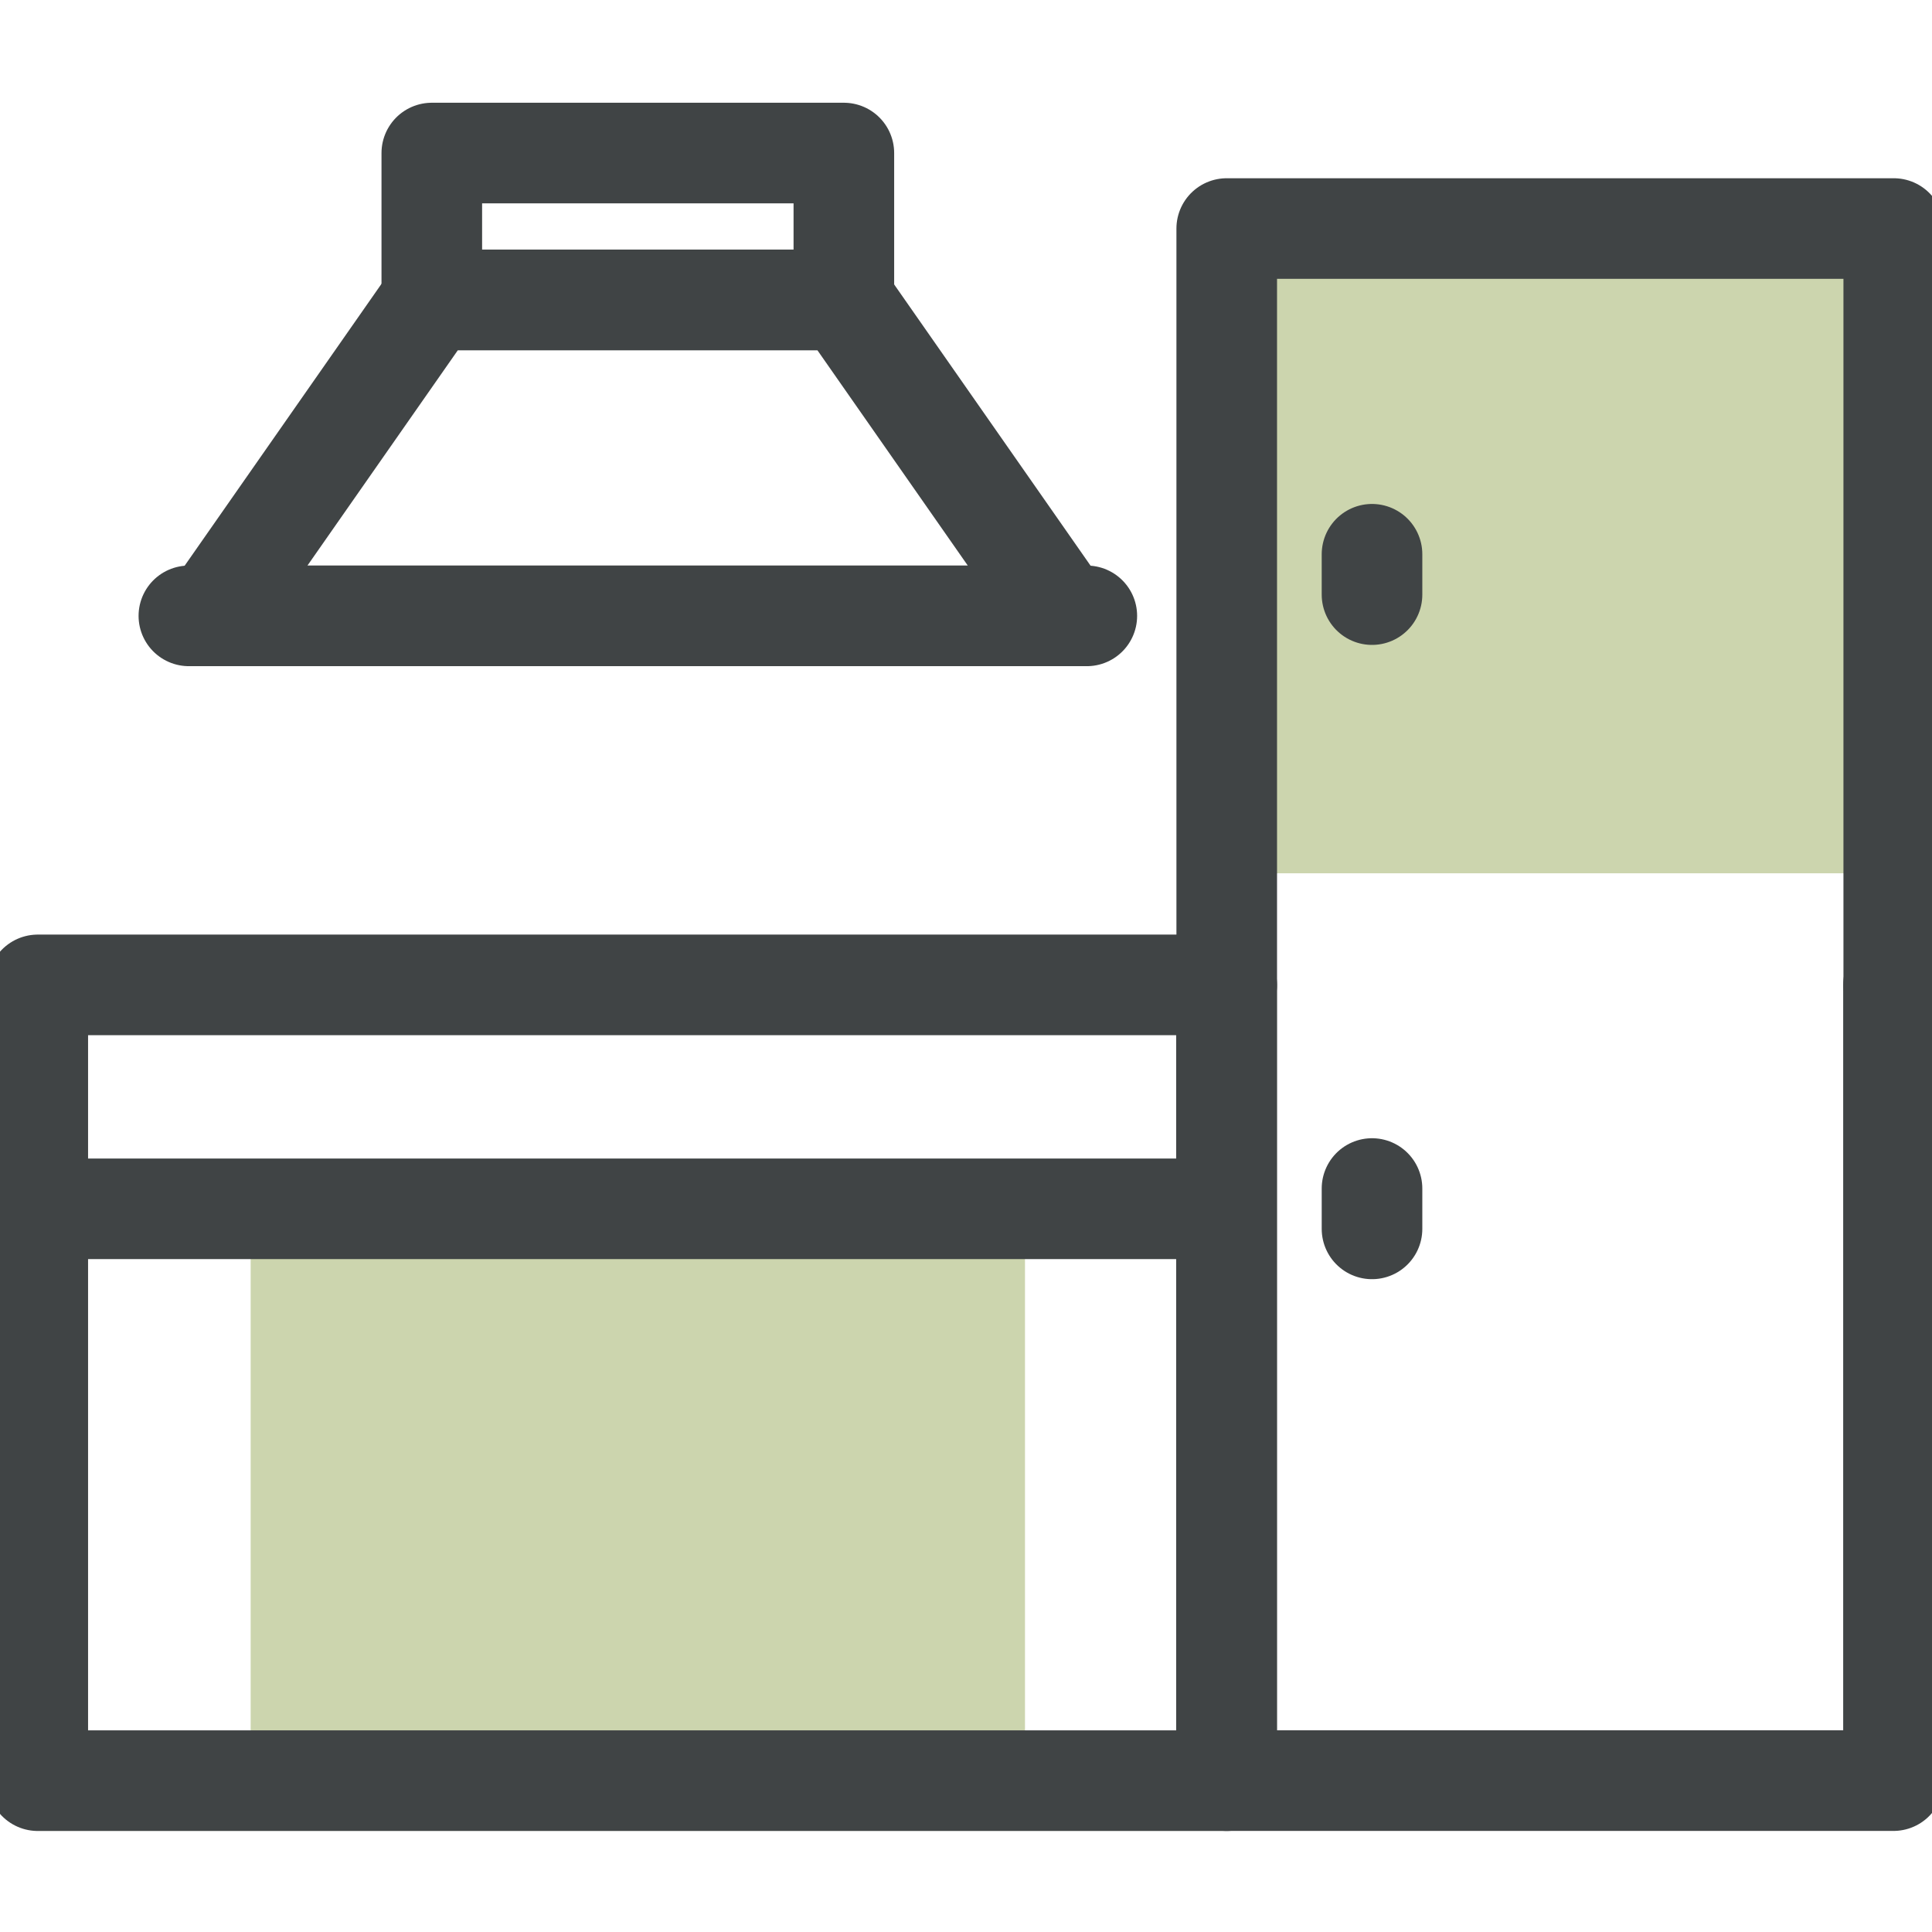 <?xml version="1.0" encoding="utf-8"?>
<!-- Generator: Adobe Illustrator 28.2.0, SVG Export Plug-In . SVG Version: 6.00 Build 0)  -->
<svg version="1.1" id="svg2364" xmlns:svg="http://www.w3.org/2000/svg" xmlns:svgjs="http://svgjs.dev/svgjs"
	 xmlns="http://www.w3.org/2000/svg" xmlns:xlink="http://www.w3.org/1999/xlink" x="0px" y="0px" width="300px" height="300px"
	 viewBox="0 0 300 300" style="enable-background:new 0 0 300 300;" xml:space="preserve">
<style type="text/css">
	.st0{fill:#CCD5AE;}
	.st1{clip-path:url(#SVGID_00000019677558191051222680000011540864338735040407_);}
	.st2{fill:none;stroke:#404445;stroke-width:11.719;stroke-linecap:round;stroke-linejoin:round;stroke-miterlimit:5.859;}
	.st3{clip-path:url(#SVGID_00000168099589239002227120000014973738775437832616_);}
</style>
<g transform="matrix(1,0,0,1,0,0)">
	<g id="g2370" transform="matrix(1.333,0,0,-1.333,0,682.667)">
		<path id="path2372" class="st0" d="M142.9,410.4h77.7v75.1h-77.7V410.4z"/>
		<path id="path2374" class="st0" d="M119.4,304.7H29.2v66.6h90.2V304.7z"/>
		<g id="g2376">
			<g>
				<defs>
					<rect id="SVGID_1_" x="-37.5" y="249.5" width="300" height="300"/>
				</defs>
				<clipPath id="SVGID_00000020371183076276039070000016204567878697773445_">
					<use xlink:href="#SVGID_1_"  style="overflow:visible;"/>
				</clipPath>
				<g id="g2378" style="clip-path:url(#SVGID_00000020371183076276039070000016204567878697773445_);">
					<path id="path2384" class="st2" d="M142.9,304.7H4.4v92.7h138.5V304.7z"/>
				</g>
			</g>
		</g>
		<g id="g2386" transform="translate(282.175,348.986)">
			<path id="path2388" class="st2" d="M-158.2,91.4h-99.4l25.7,36.8h48L-158.2,91.4z"/>
		</g>
		<path id="path2390" class="st2" d="M98.3,477.2h-48v17.1h48V477.2z"/>
		<g id="g2392" transform="translate(50.002,348.986)">
			<path id="path2394" class="st2" d="M-28,91.4H76.6"/>
		</g>
		<g id="g2396">
			<g>
				<defs>
					<rect id="SVGID_00000080191414285285916460000000283461893090788274_" x="-37.5" y="249.5" width="300" height="300"/>
				</defs>
				<clipPath id="SVGID_00000057110697374388820960000004603139427434941611_">
					<use xlink:href="#SVGID_00000080191414285285916460000000283461893090788274_"  style="overflow:visible;"/>
				</clipPath>
				<g id="g2398" style="clip-path:url(#SVGID_00000057110697374388820960000004603139427434941611_);">
					<g id="g2404" transform="translate(10,191.815)">
						<path id="path2406" class="st2" d="M-5.6,179.5h136.9"/>
					</g>
					<g id="g2408" transform="translate(502,251.306)">
						<path id="path2410" class="st2" d="M-281.4,146.1v88.1h-77.7v-88.1"/>
					</g>
					<g id="g2412" transform="translate(325.17,251.306)">
						<path id="path2414" class="st2" d="M-182.3,146.1V53.4h77.7v92.7"/>
					</g>
				</g>
			</g>
		</g>
		<g id="g2416" transform="translate(363.724,365.263)">
			<path id="path2418" class="st2" d="M-203.9,82.3v-4.7"/>
		</g>
		<g id="g2420" transform="translate(363.724,197.178)">
			<path id="path2422" class="st2" d="M-203.9,176.5v-4.7"/>
		</g>
	</g>
</g>
</svg>
